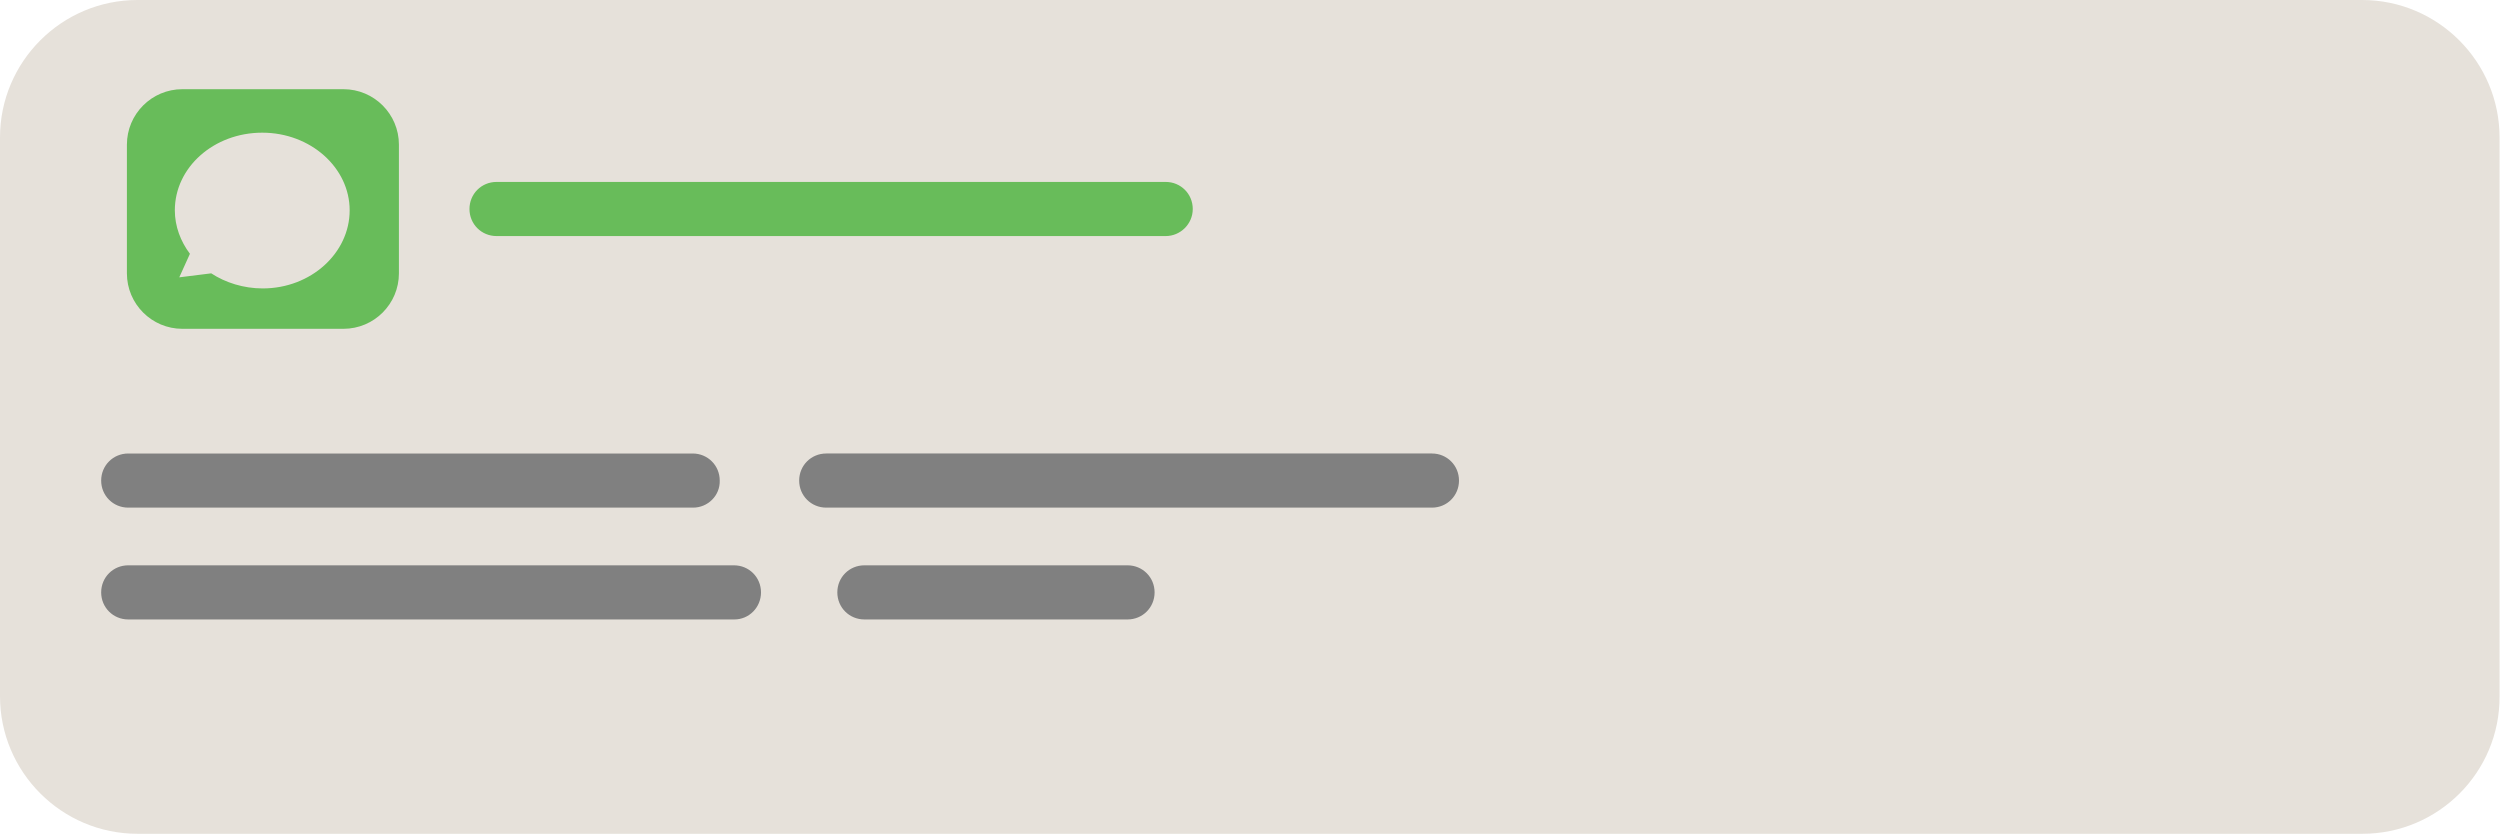 <?xml version="1.0" encoding="UTF-8" standalone="no"?><svg xmlns="http://www.w3.org/2000/svg" xmlns:xlink="http://www.w3.org/1999/xlink" fill="#000000" height="187.9" preserveAspectRatio="xMidYMid meet" version="1" viewBox="18.3 206.1 563.4 187.9" width="563.4" zoomAndPan="magnify"><g id="change1_1"><path d="M550.7,394H49.3c-17.1,0-31-13.9-31-31V237.1c0-17.1,13.9-31,31-31h501.3c17.1,0,31,13.9,31,31v125.9 C581.7,380.1,567.8,394,550.7,394z" fill="#e6e1da"/></g><g><g id="change2_2"><path d="M95.7,226.2H59.4c-6.9,0-12.5,5.6-12.5,12.5v29c0,6.9,5.6,12.5,12.5,12.5h36.3c6.9,0,12.5-5.6,12.5-12.5v-29 C108.2,231.8,102.6,226.2,95.7,226.2z M77.5,271.1c-4.3,0-8.4-1.3-11.6-3.4l-7.2,0.9l2.4-5.3c-2.1-2.8-3.4-6.2-3.4-9.8 c0-9.7,8.8-17.5,19.7-17.5c10.9,0,19.7,7.9,19.7,17.5S88.4,271.1,77.5,271.1z" fill="#68bc5a"/></g><g id="change2_1"><path d="M281,259.3H130.2c-3.4,0-6.1-2.7-6.1-6.1l0,0c0-3.4,2.7-6.1,6.1-6.1H281c3.4,0,6.1,2.7,6.1,6.1l0,0 C287.1,256.6,284.3,259.3,281,259.3z" fill="#68bc5a"/></g></g><g fill="#808080" id="change3_1"><path d="M174.5,320.5H47.2c-3.4,0-6.1-2.7-6.1-6.1l0,0c0-3.4,2.7-6.1,6.1-6.1h127.2c3.4,0,6.1,2.7,6.1,6.1l0,0 C180.6,317.8,177.8,320.5,174.5,320.5z" fill="inherit"/><path d="M183.8,345.7H47.2c-3.4,0-6.1-2.7-6.1-6.1l0,0c0-3.4,2.7-6.1,6.1-6.1h136.5c3.4,0,6.1,2.7,6.1,6.1l0,0 C189.8,343,187.1,345.7,183.8,345.7z" fill="inherit"/><path d="M272.4,345.7h-59.3c-3.4,0-6.1-2.7-6.1-6.1l0,0c0-3.4,2.7-6.1,6.1-6.1h59.3c3.4,0,6.1,2.7,6.1,6.1l0,0 C278.5,343,275.8,345.7,272.4,345.7z" fill="inherit"/><path d="M341,320.5H204.5c-3.4,0-6.1-2.7-6.1-6.1l0,0c0-3.4,2.7-6.1,6.1-6.1H341c3.4,0,6.1,2.7,6.1,6.1l0,0 C347.1,317.8,344.4,320.5,341,320.5z" fill="inherit"/></g></svg>